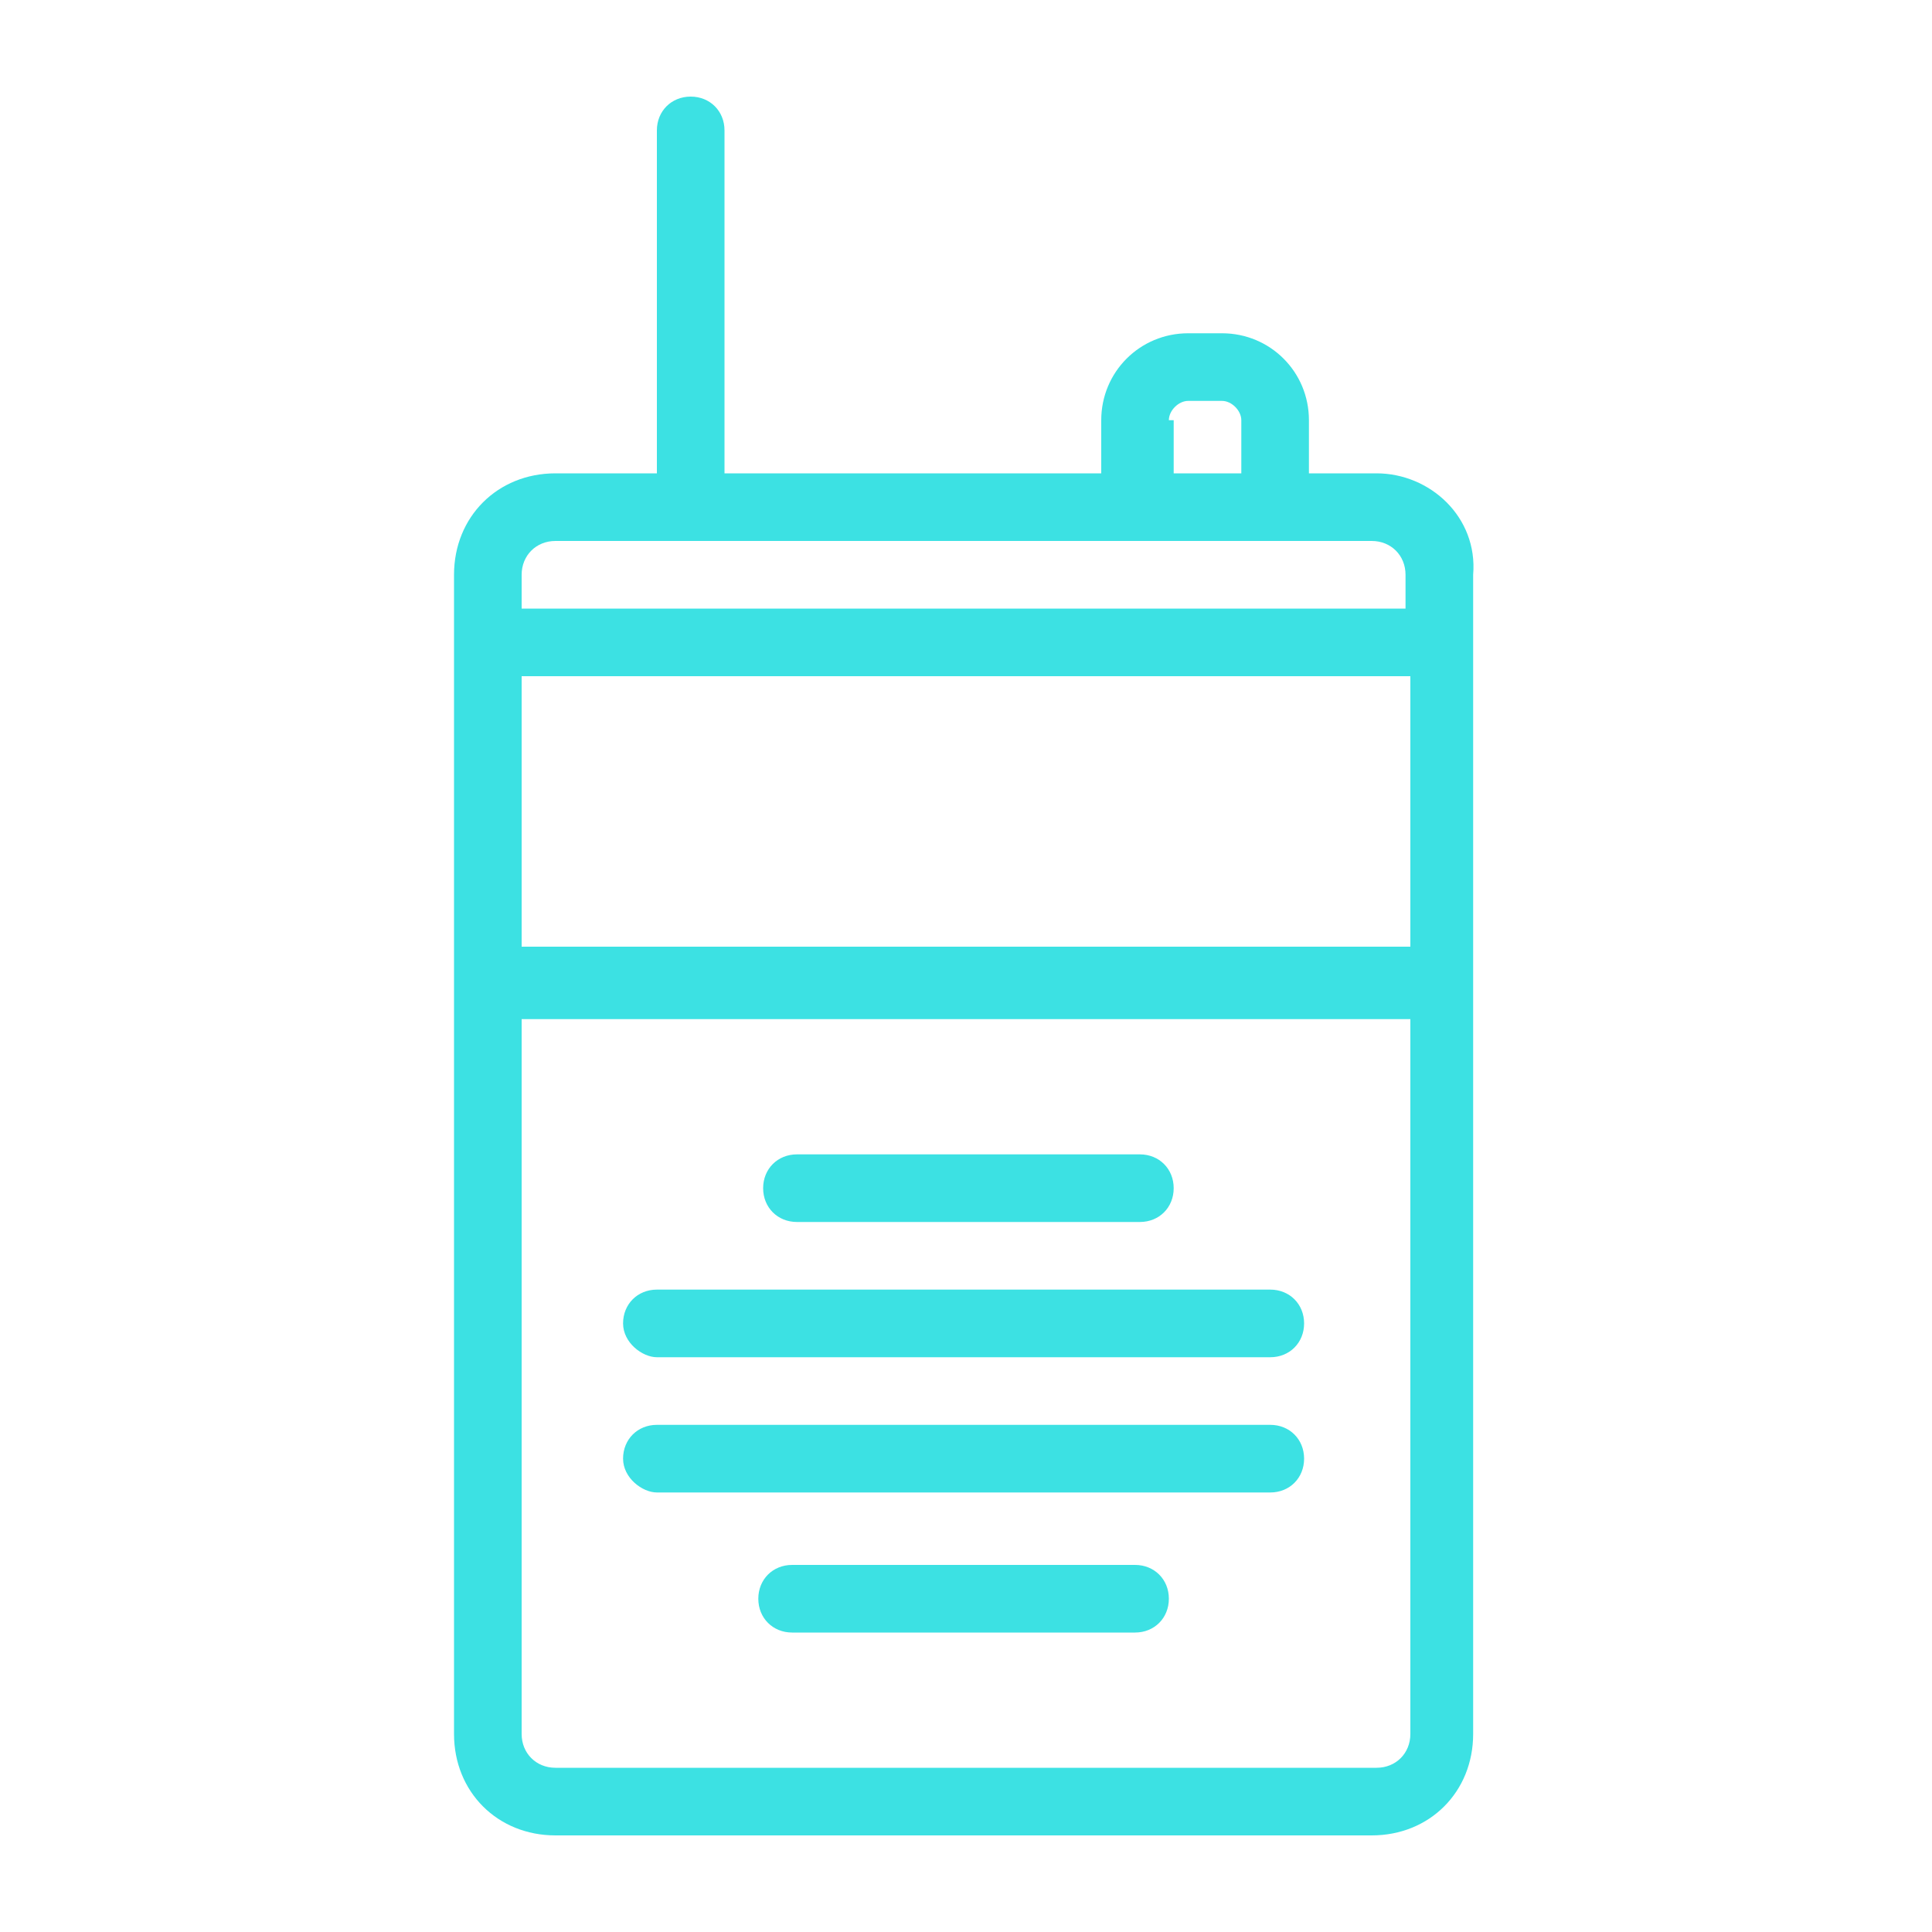 <?xml version="1.0" encoding="utf-8"?>
<!-- Generator: Adobe Illustrator 22.0.0, SVG Export Plug-In . SVG Version: 6.00 Build 0)  -->
<svg version="1.1" id="Layer_1" xmlns="http://www.w3.org/2000/svg" xmlns:xlink="http://www.w3.org/1999/xlink" x="0px" y="0px"
	 viewBox="0 0 40 40" style="enable-background:new 0 0 40 40;" xml:space="preserve">
<style type="text/css">
	.st0{fill:#3CE1E3;}
</style>
<g>
	<g>
		<path class="st0" d="M16.5,25.3h7.1c0.4,0,0.7-0.3,0.7-0.7c0-0.4-0.3-0.7-0.7-0.7h-7.1c-0.4,0-0.7,0.3-0.7,0.7
			C15.8,25,16.1,25.3,16.5,25.3z"/>
	</g>
	<g>
		<path class="st0" d="M23.5,32.4h-7.1c-0.4,0-0.7,0.3-0.7,0.7s0.3,0.7,0.7,0.7h7.1c0.4,0,0.7-0.3,0.7-0.7S23.9,32.4,23.5,32.4z"/>
	</g>
	<g>
		<path class="st0" d="M13.6,28.1h12.7c0.4,0,0.7-0.3,0.7-0.7c0-0.4-0.3-0.7-0.7-0.7H13.6c-0.4,0-0.7,0.3-0.7,0.7
			C12.9,27.8,13.3,28.1,13.6,28.1z"/>
	</g>
	<g>
		<path class="st0" d="M13.6,30.9h12.7c0.4,0,0.7-0.3,0.7-0.7s-0.3-0.7-0.7-0.7H13.6c-0.4,0-0.7,0.3-0.7,0.7S13.3,30.9,13.6,30.9z"
			/>
	</g>
	<g>
		<path class="st0" d="M28.5,9.8h-1.4V8.7c0-1-0.8-1.8-1.8-1.8h-0.7c-1,0-1.8,0.8-1.8,1.8v1.1h-7.8V2.7c0-0.4-0.3-0.7-0.7-0.7
			c-0.4,0-0.7,0.3-0.7,0.7v7.1h-2.1c-1.2,0-2.1,0.9-2.1,2.1v24c0,1.2,0.9,2.1,2.1,2.1h16.9c1.2,0,2.1-0.9,2.1-2.1v-24
			C30.6,10.7,29.6,9.8,28.5,9.8z M24.2,8.7c0-0.2,0.2-0.4,0.4-0.4h0.7c0.2,0,0.4,0.2,0.4,0.4v1.1h-1.4V8.7z M29.2,35.9
			c0,0.4-0.3,0.7-0.7,0.7H11.5c-0.4,0-0.7-0.3-0.7-0.7V21.1h18.4V35.9z M29.2,19.6H10.8V14h18.4V19.6z M29.2,12.6H10.8v-0.7
			c0-0.4,0.3-0.7,0.7-0.7h16.9c0.4,0,0.7,0.3,0.7,0.7V12.6z"/>
	</g>
</g>
</svg>
